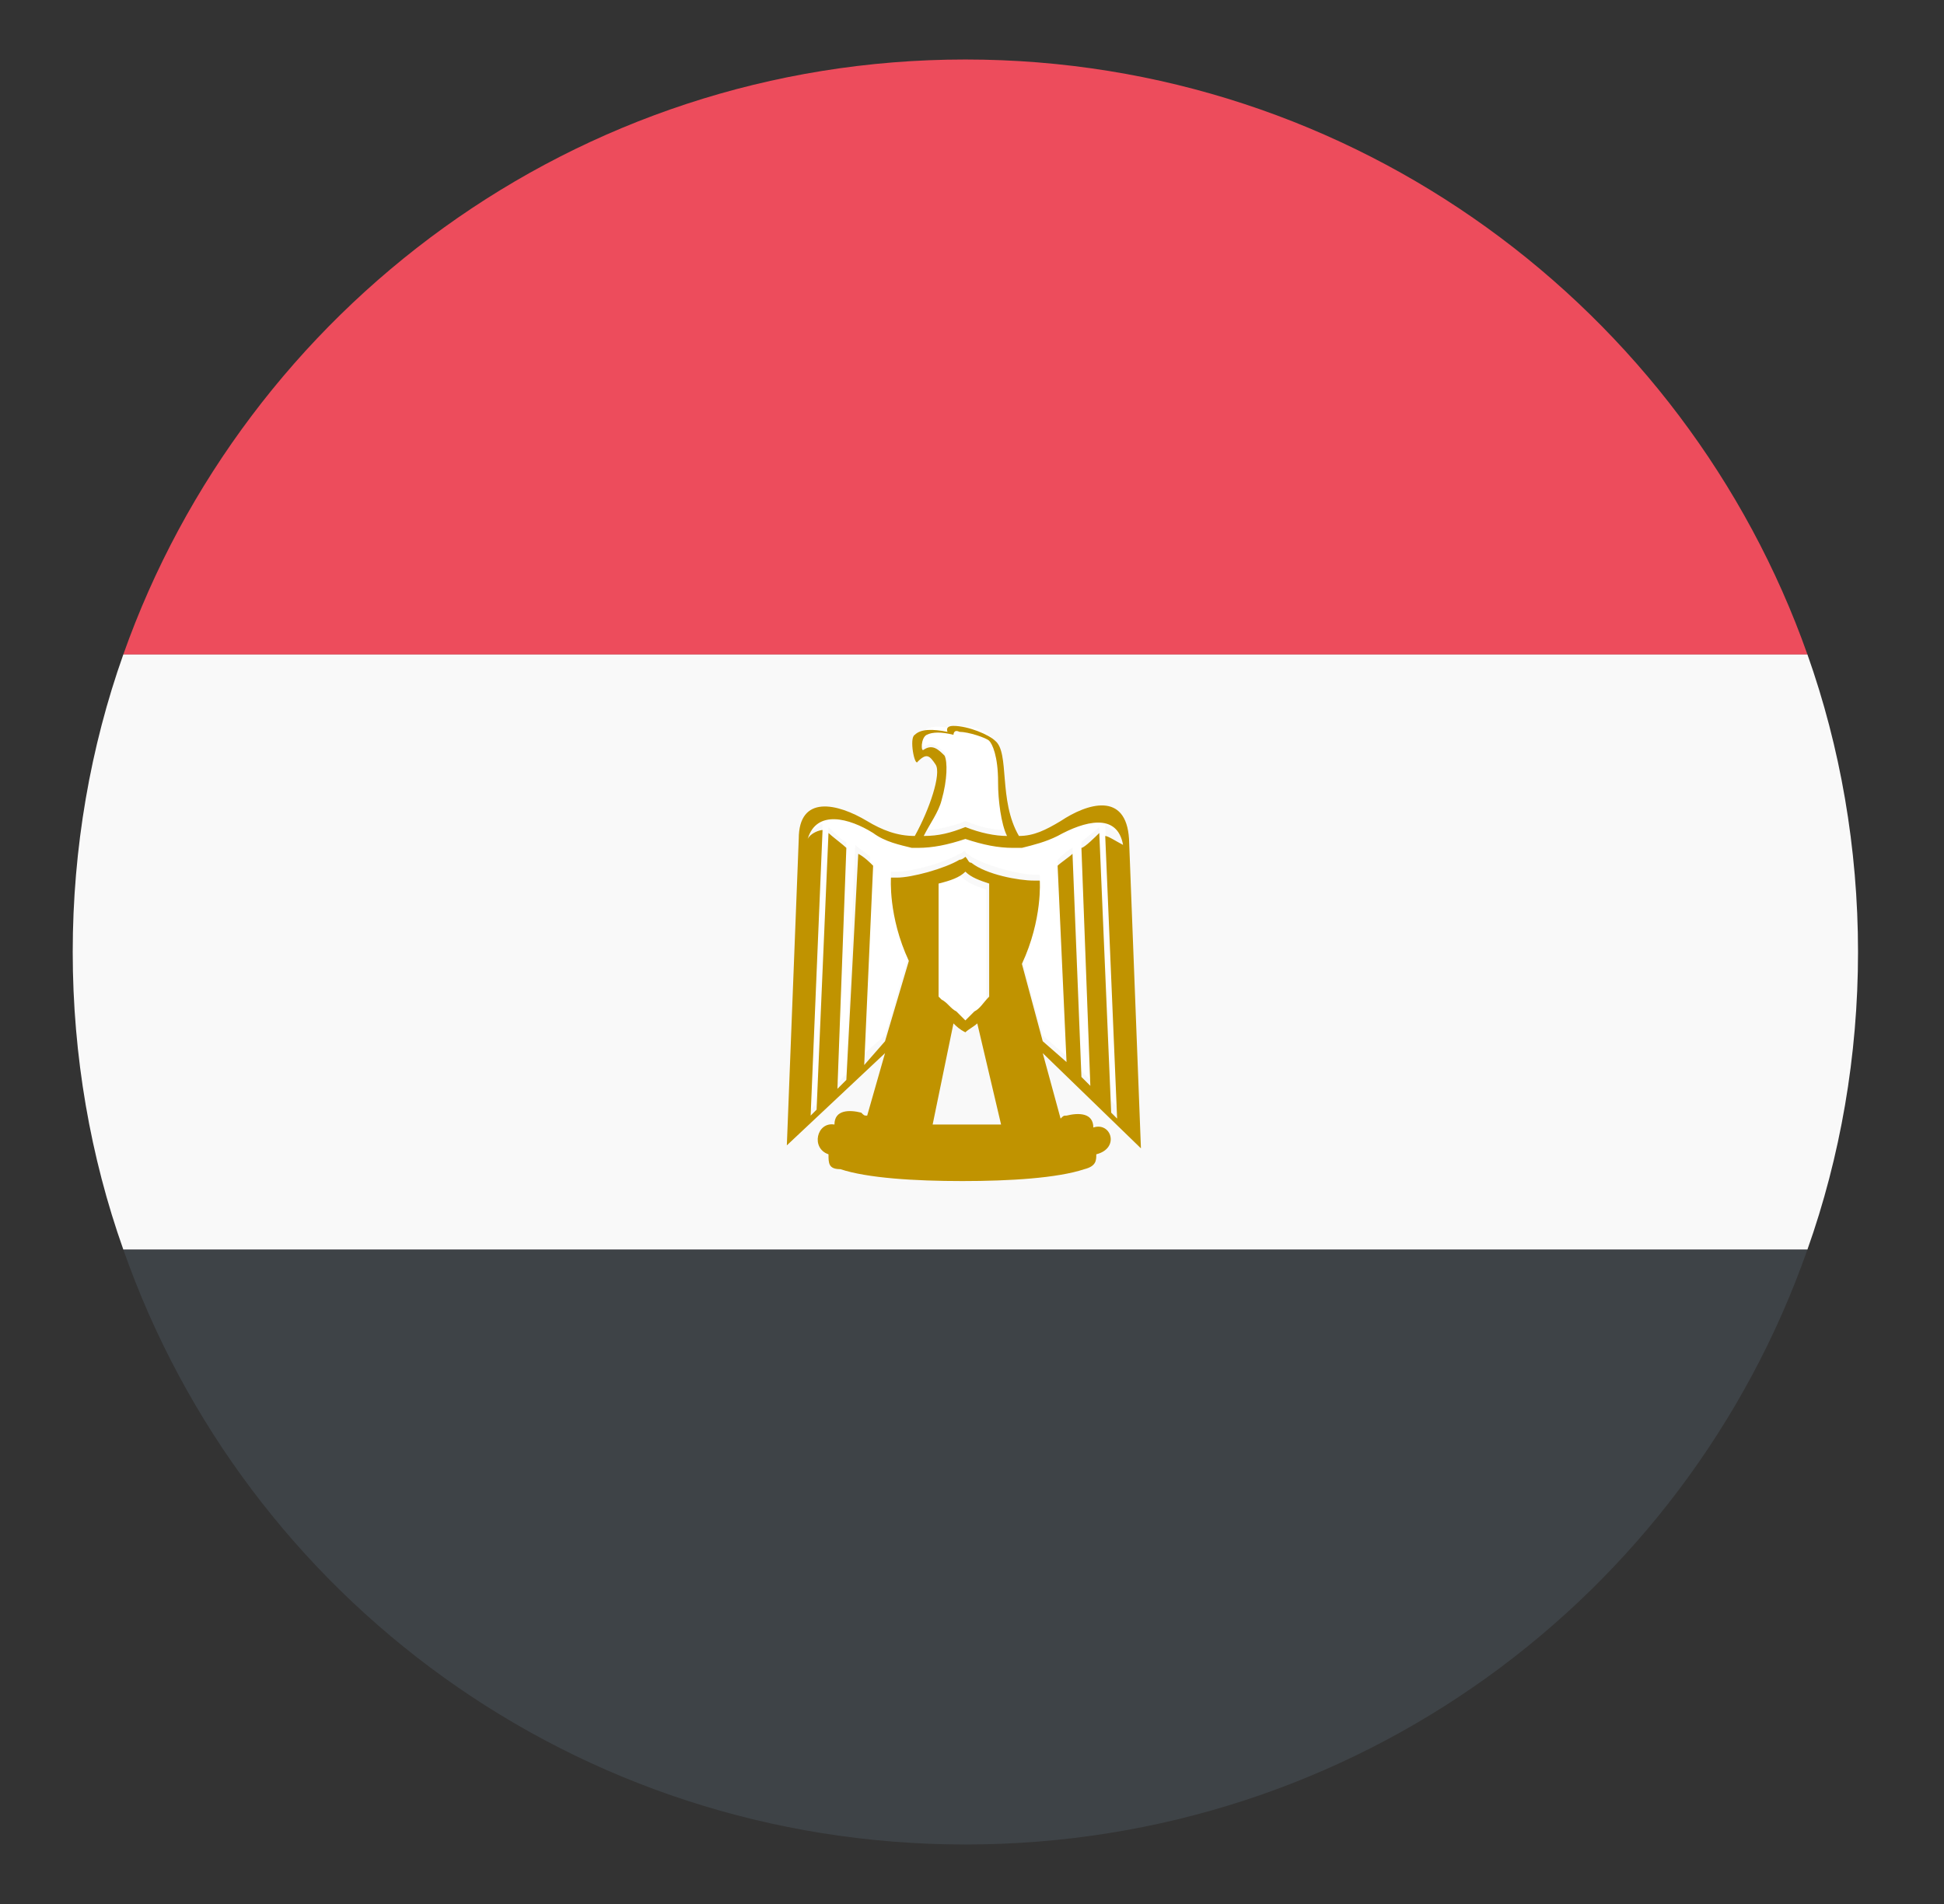 <svg width="49" height="48" viewBox="0 0 49 48" fill="none" xmlns="http://www.w3.org/2000/svg">
<rect x="0" y="0" width="49" height="48" fill="#333333" stroke="none"/>
<path d="M24.333 1.5C14.508 1.5 6.183 7.8 3.108 16.5H45.558C42.483 7.8 34.158 1.5 24.333 1.5Z" fill="#ED4C5C"/>
<path d="M24.333 46.5C34.158 46.5 42.483 40.275 45.558 31.5H3.108C6.183 40.275 14.508 46.5 24.333 46.5Z" fill="#3E4347"/>
<path d="M3.108 16.5C2.283 18.825 1.833 21.375 1.833 24C1.833 26.625 2.283 29.175 3.108 31.5H45.558C46.383 29.175 46.833 26.625 46.833 24C46.833 21.375 46.383 18.825 45.558 16.5H3.108Z" fill="#F9F9F9"/>
<path d="M23.284 18.825C23.509 18.675 23.659 18.825 23.809 18.975C23.884 19.125 23.884 19.575 23.734 20.1C23.659 20.4 23.434 20.7 23.284 20.925C23.584 20.925 23.959 20.85 24.334 20.7C24.709 20.85 25.009 20.925 25.384 20.925C25.234 20.625 25.084 20.025 25.159 19.575C25.159 18.9 25.084 18.675 24.934 18.525C24.784 18.375 24.409 18.3 24.184 18.3C24.034 18.3 24.034 18.375 24.034 18.375C23.734 18.3 23.509 18.3 23.359 18.375C23.209 18.525 23.209 18.9 23.284 18.825Z" fill="white"/>
<path d="M28.308 21.075C28.158 20.25 27.333 20.475 26.658 20.85C26.358 21 26.058 21.15 25.758 21.15H25.533C25.158 21.15 24.708 21.075 24.333 20.925C23.958 21.075 23.508 21.15 23.133 21.15H22.983C22.608 21.15 22.308 21 22.008 20.775C21.408 20.475 20.583 20.25 20.358 21C20.508 20.925 20.658 20.775 20.733 20.775L20.433 27.975L20.583 27.825L20.883 20.85C20.958 20.925 21.258 21.225 21.333 21.225L21.108 27.3L21.333 27.075L21.558 21.3C21.633 21.375 21.858 21.525 21.933 21.6L21.708 26.625L22.308 26.1L22.908 24.075C22.383 22.95 22.458 21.975 22.458 21.975H22.608C22.983 21.975 23.808 21.75 24.183 21.525C24.258 21.525 24.258 21.45 24.333 21.45C24.333 21.525 24.408 21.525 24.483 21.6C24.858 21.825 25.683 22.05 26.058 22.05H26.208C26.208 22.05 26.283 23.025 25.758 24.15L26.283 26.1L26.883 26.625L26.658 21.675C26.733 21.6 26.883 21.45 27.033 21.375L27.258 27L27.483 27.225L27.258 21.225C27.333 21.15 27.633 20.925 27.708 20.85L28.008 27.75L28.158 27.9L27.858 20.775C27.933 20.85 28.158 21 28.308 21.075Z" fill="white"/>
<path d="M23.658 22.275V25.2C23.658 25.2 23.658 25.275 23.733 25.275C23.808 25.425 23.958 25.5 24.033 25.65L24.258 25.875L24.483 25.65L24.858 25.275V22.425C24.633 22.35 24.408 22.275 24.258 22.125C24.183 22.05 23.958 22.125 23.658 22.275Z" fill="white"/>
<path d="M27.558 28.425C27.558 28.05 27.183 28.05 26.883 28.125C26.808 28.125 26.808 28.125 26.733 28.2L26.283 26.55L28.758 28.95L28.458 21.15C28.383 19.95 27.408 20.25 26.733 20.7C26.358 20.925 26.058 21.075 25.683 21.075C25.158 20.175 25.458 18.975 25.083 18.675C24.933 18.525 24.408 18.3 24.033 18.3C23.808 18.3 23.883 18.45 23.883 18.45C23.508 18.375 23.208 18.375 23.058 18.525C22.908 18.6 23.058 19.35 23.133 19.2C23.358 18.975 23.433 19.05 23.583 19.275C23.733 19.5 23.433 20.4 23.058 21.075C22.608 21.075 22.233 20.925 21.858 20.7C21.108 20.25 20.133 20.025 20.133 21.15L19.833 28.875L22.308 26.55L21.858 28.125C21.783 28.125 21.783 28.125 21.708 28.05C21.408 27.975 21.033 27.975 21.033 28.35C20.583 28.275 20.433 28.95 20.883 29.1C20.883 29.325 20.883 29.475 21.183 29.475C21.858 29.7 23.058 29.775 24.258 29.775C25.458 29.775 26.658 29.7 27.333 29.475C27.633 29.4 27.633 29.25 27.633 29.1C28.233 28.95 28.008 28.275 27.558 28.425ZM23.733 25.2C23.733 25.125 23.733 25.125 23.733 25.2L23.658 25.125V22.275C23.958 22.2 24.183 22.125 24.333 21.975C24.483 22.125 24.708 22.2 24.933 22.275V25.125C24.783 25.275 24.708 25.425 24.558 25.5L24.333 25.725L24.108 25.5C23.958 25.425 23.883 25.275 23.733 25.2ZM23.733 20.175C23.883 19.65 23.883 19.2 23.808 19.05C23.658 18.9 23.508 18.75 23.283 18.9C23.208 18.975 23.208 18.6 23.358 18.525C23.508 18.45 23.733 18.45 24.033 18.525C24.033 18.525 24.033 18.375 24.183 18.45C24.408 18.45 24.858 18.6 24.933 18.675C25.008 18.75 25.158 19.05 25.158 19.725C25.158 20.175 25.233 20.775 25.383 21.075C25.083 21.075 24.708 21 24.333 20.85C23.958 21 23.658 21.075 23.283 21.075C23.433 20.775 23.658 20.475 23.733 20.175ZM21.783 26.85L22.008 21.825C21.933 21.75 21.783 21.6 21.633 21.525L21.333 27.225L21.108 27.45L21.333 21.375C21.258 21.3 20.958 21.075 20.883 21L20.583 27.975L20.433 28.125L20.733 20.925C20.658 20.925 20.433 21 20.358 21.15C20.583 20.4 21.408 20.625 22.008 21C22.308 21.225 22.683 21.3 22.983 21.375H23.133C23.508 21.375 23.883 21.3 24.333 21.15C24.783 21.3 25.158 21.375 25.533 21.375H25.758C26.058 21.3 26.358 21.225 26.658 21.075C27.333 20.7 28.158 20.475 28.308 21.3C28.158 21.225 27.933 21.075 27.858 21.075L28.158 28.2L28.008 28.05L27.708 21C27.633 21.075 27.333 21.375 27.258 21.375L27.483 27.375L27.258 27.15L27.033 21.525C26.958 21.6 26.733 21.75 26.658 21.825L26.883 26.775L26.283 26.25L25.758 24.3C26.283 23.175 26.208 22.2 26.208 22.2H26.058C25.683 22.2 24.858 22.05 24.483 21.75C24.408 21.75 24.408 21.675 24.333 21.6C24.333 21.6 24.258 21.675 24.183 21.675C23.808 21.9 22.983 22.125 22.608 22.125H22.458C22.458 22.125 22.383 23.1 22.908 24.225L22.308 26.25L21.783 26.85ZM24.333 28.35H23.508L24.033 25.8C24.108 25.875 24.183 25.95 24.333 26.025C24.408 25.95 24.558 25.875 24.633 25.8L25.233 28.35H24.333Z" fill="#C09300"/>
</svg>
